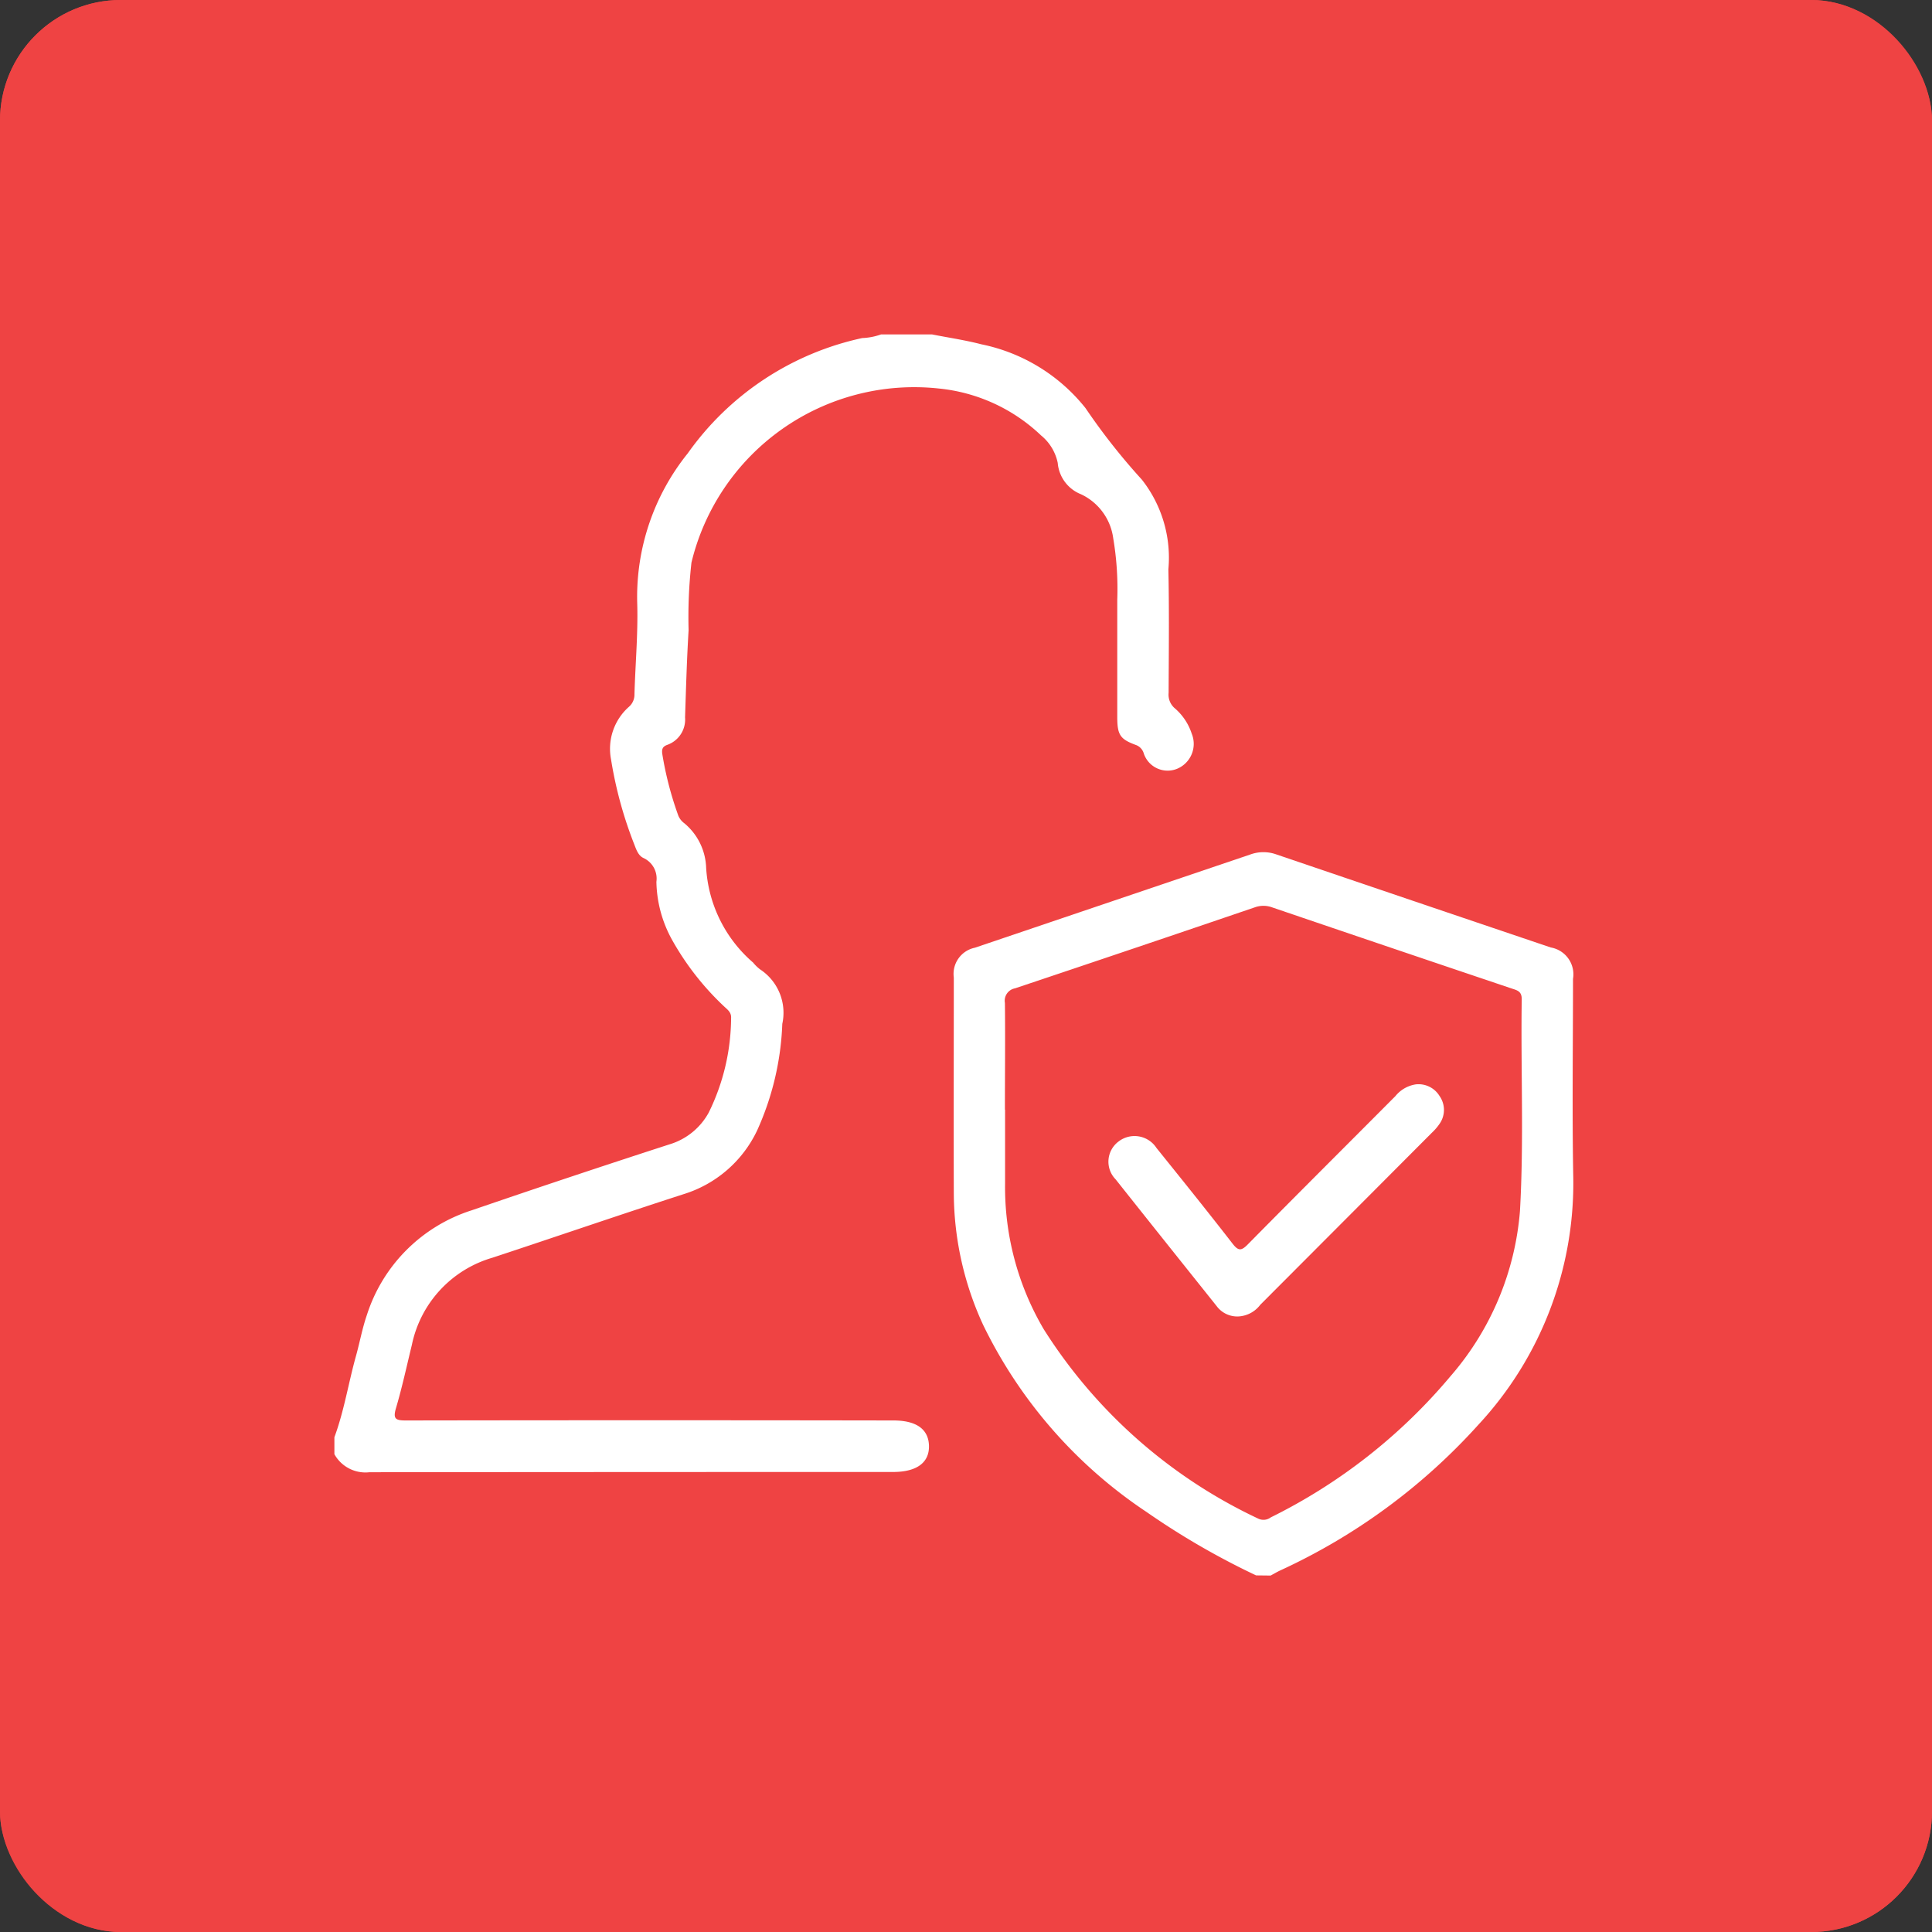 <svg xmlns="http://www.w3.org/2000/svg" xmlns:xlink="http://www.w3.org/1999/xlink" width="48" height="48" viewBox="0 0 48 48">
  <rect x="0" y="0" width="48" height="48" fill="#333333" stroke="none"/>
  <defs>
    <clipPath id="clip-path">
      <rect id="Rectangle_3" data-name="Rectangle 3" width="30.779" height="30.832" fill="#fff"/>
    </clipPath>
  </defs>
  <g id="Group_219" data-name="Group 219" transform="translate(-1052 -673)">
    <g id="Rectangle_4" data-name="Rectangle 4" transform="translate(1052 673)" fill="#ef4343" stroke="#ef4343" stroke-width="1">
      <rect width="48" height="48" rx="3" stroke="none"/>
      <rect x="0.5" y="0.5" width="47" height="47" rx="2.5" fill="none"/>
    </g>
    <g id="Group_5" data-name="Group 5" transform="translate(1060.308 681.308)">
      <g id="Group_4" data-name="Group 4" clip-path="url(#clip-path)">
        <path id="Path_10" data-name="Path 10" d="M0,27.4c.243-.657.349-1.35.537-2.022.094-.337.156-.685.27-1.015a4.013,4.013,0,0,1,2.6-2.6q2.452-.841,4.919-1.64a1.648,1.648,0,0,0,.975-.791,5.379,5.379,0,0,0,.555-2.348c.008-.134-.079-.2-.157-.272a6.858,6.858,0,0,1-1.311-1.672A3.087,3.087,0,0,1,8,13.6a.562.562,0,0,0-.319-.59c-.13-.059-.18-.207-.231-.34a10.112,10.112,0,0,1-.577-2.111,1.393,1.393,0,0,1,.444-1.306.4.4,0,0,0,.138-.313c.022-.762.092-1.525.068-2.285A5.684,5.684,0,0,1,8.78,2.954,7.159,7.159,0,0,1,13.114.091,1.561,1.561,0,0,0,13.583,0h1.262c.41.081.825.141,1.228.246a4.437,4.437,0,0,1,2.588,1.585,15.77,15.77,0,0,0,1.4,1.777,3.137,3.137,0,0,1,.659,2.229c.022,1.023.01,2.047.006,3.07a.444.444,0,0,0,.163.39,1.406,1.406,0,0,1,.41.62.67.67,0,0,1-.362.875.624.624,0,0,1-.827-.377.318.318,0,0,0-.188-.211c-.4-.145-.47-.25-.472-.69,0-.973,0-1.947,0-2.92a7.554,7.554,0,0,0-.1-1.528,1.414,1.414,0,0,0-.8-1.094.919.919,0,0,1-.579-.779,1.19,1.19,0,0,0-.413-.682,4.291,4.291,0,0,0-2.546-1.167A5.693,5.693,0,0,0,8.871,5.669,12.134,12.134,0,0,0,8.8,7.35c-.044.721-.064,1.443-.088,2.165a.666.666,0,0,1-.44.682c-.118.043-.142.105-.126.225a8.438,8.438,0,0,0,.4,1.538.446.446,0,0,0,.147.185,1.5,1.5,0,0,1,.543,1.106,3.374,3.374,0,0,0,1.168,2.357,1,1,0,0,0,.172.168,1.289,1.289,0,0,1,.552,1.353,7.031,7.031,0,0,1-.623,2.644A3,3,0,0,1,8.678,21.36c-1.589.513-3.167,1.057-4.753,1.58a2.857,2.857,0,0,0-2,2.164c-.128.525-.242,1.055-.395,1.573-.082.277,0,.306.252.306q6.053-.01,12.107,0c.57,0,.874.217.883.631s-.3.649-.892.649q-6.5,0-13.008.006A.882.882,0,0,1,0,27.821Z" fill="#fff"/>
        <path id="Path_11" data-name="Path 11" d="M199.126,178.158a18.968,18.968,0,0,1-2.721-1.575,11.735,11.735,0,0,1-4.064-4.656,7.881,7.881,0,0,1-.725-3.263c-.006-1.786,0-3.573,0-5.359a.664.664,0,0,1,.523-.741q3.424-1.159,6.848-2.318a.95.95,0,0,1,.643,0q3.408,1.159,6.818,2.312a.677.677,0,0,1,.552.78c0,1.636-.024,3.272.006,4.908a8.815,8.815,0,0,1-2.355,6.167,15.127,15.127,0,0,1-4.929,3.624c-.08.038-.156.083-.234.125Zm-6.236-11.57c0,.612,0,1.224,0,1.836a6.956,6.956,0,0,0,.959,3.616,12.681,12.681,0,0,0,5.331,4.708.3.3,0,0,0,.309-.03,13.8,13.8,0,0,0,4.46-3.5,7.122,7.122,0,0,0,1.733-4.113c.1-1.753.018-3.51.044-5.265,0-.2-.121-.22-.256-.265q-2.969-1-5.935-2.01a.629.629,0,0,0-.433-.007q-2.98,1.016-5.965,2.015a.312.312,0,0,0-.251.363c.01.883,0,1.765,0,2.648" transform="translate(-176.227 -147.326)" fill="#fff"/>
        <path id="Path_12" data-name="Path 12" d="M242.754,237.812a.637.637,0,0,1-.537-.258c-.838-1.049-1.678-2.1-2.51-3.149a.626.626,0,0,1,.066-.934.65.65,0,0,1,.949.154c.634.788,1.269,1.576,1.889,2.376.144.185.216.187.379.022,1.217-1.234,2.445-2.456,3.668-3.685a.808.808,0,0,1,.508-.292.61.61,0,0,1,.589.289.6.6,0,0,1,.007.681,1.285,1.285,0,0,1-.194.228q-2.132,2.139-4.266,4.277a.729.729,0,0,1-.548.291" transform="translate(-220.298 -213.413)" fill="#fff"/>
      </g>
    </g>
  </g>
</svg>
